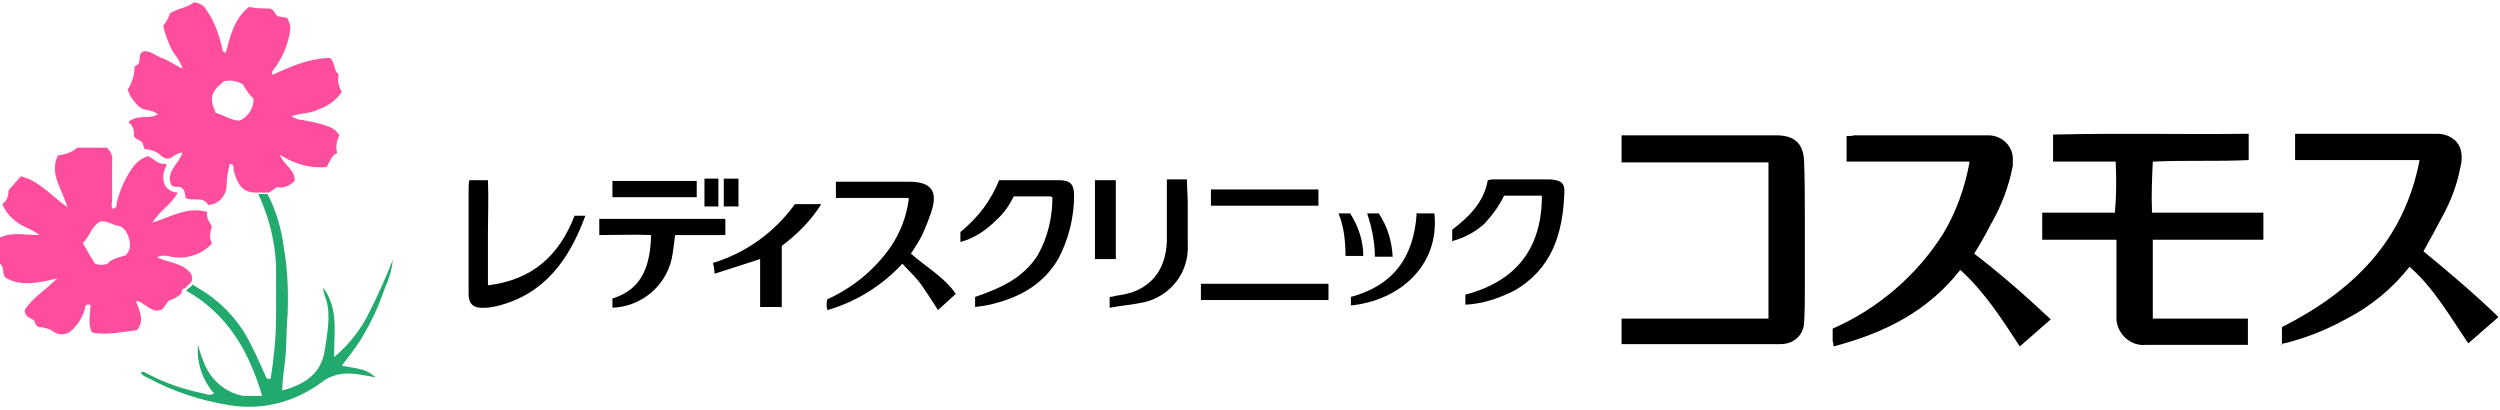 <?xml version="1.0" encoding="UTF-8"?>
<svg id="_レイヤー_1" data-name="レイヤー_1" xmlns="http://www.w3.org/2000/svg" version="1.1" viewBox="0 0 323.3 53">
  <!-- Generator: Adobe Illustrator 29.3.0, SVG Export Plug-In . SVG Version: 2.1.0 Build 146)  -->
  <defs>
    <style>
      .st0 {
        fill: #22a96e;
      }

      .st1 {
        fill: #ff4d9e;
      }
    </style>
  </defs>
  <g id="_グループ_3215" data-name="グループ_3215">
    <g id="logo">
      <g id="ihvOFJ">
        <g id="_グループ_1" data-name="グループ_1">
          <path id="_パス_1" data-name="パス_1" d="M265.5,20.9v-3.5c8.4-.2,16.8,0,25.3-.1v3.4c-4,.2-8.1,0-12.4.2-.1,2.2-.2,4.4-.1,6.6h14.4v3.5h-14.3v10.2h12.3v3.4c-.4,0-.8,0-1.1,0-4,0-8.1,0-12.1,0-1.9.2-3.6-1.3-3.8-3.2,0-.2,0-.4,0-.6,0-2.4,0-4.8,0-7.3v-2.5h-9.6v-3.5h9.4c.2-2.2.2-4.4.1-6.6h-8.1Z"/>
          <path id="_パス_2" data-name="パス_2" d="M295.1,44.6v-2.3c9.1-4.6,15.8-11.1,17.8-21.6h-16.1v-3.4c1.3,0,13.5,0,18.4,0,1.3,0,2.6.7,3,2,.2.7.2,1.5,0,2.2-.4,2.2-1.2,4.4-2.3,6.4-.8,1.5-1.6,3-2.5,4.6,3.3,2.7,6.6,5.5,9.7,8.5l-3.9,3.4c-2.4-3.5-4.4-7.1-7.6-9.9-2.2,2.8-5,5.1-8.1,6.7-2.7,1.5-5.5,2.6-8.5,3.3Z"/>
          <path id="_パス_3" data-name="パス_3" d="M254.6,20.9h-15.8v-3.3c.3,0,.6,0,1-.1,5.7,0,11.4,0,17.1,0,1.8-.1,3.3,1.2,3.4,2.9,0,.3,0,.7,0,1-.5,2.7-1.5,5.3-2.9,7.7-.6,1.2-1.3,2.4-2.1,3.7,3.4,2.6,6.7,5.5,9.9,8.5l-4,3.5c-2.3-3.5-4.5-7-7.7-9.9-4.2,5.4-9.9,8.2-16.4,9.9,0-.2,0-.5-.1-.7,0-.5,0-.9,0-1.6,5.9-2.6,10.9-6.9,14.3-12.3,1.7-2.8,2.8-6,3.4-9.2Z"/>
          <path id="_パス_4" data-name="パス_4" d="M209.7,41.2h19v-20.2h-19v-3.5h6c4.6,0,9.3,0,14,0,2.3,0,3.5,1,3.6,3.3.1,2.4.1,4.7.1,7.1,0,3.2,0,6.3,0,9.5,0,1.5,0,2.9-.1,4.4-.1,1.6-1.4,2.7-3,2.7-6.8,0-13.7,0-20.6,0v-3.4Z"/>
          <path id="_パス_5" data-name="パス_5" d="M117.5,25.6h-9.4v-2.1c.4,0,.8,0,1.1,0,2.8,0,5.6,0,8.4,0,3,0,3.7,1.4,2.8,4-.3.9-.7,1.9-1.1,2.8-.4.8-.9,1.6-1.5,2.5,1.9,1.7,4.3,3,5.8,5.2l-2.3,2.1c-.7-1.1-1.4-2.2-2.1-3.2-.7-1-1.6-1.8-2.5-2.8-2.6,2.8-5.9,4.9-9.7,6,0-.2-.1-.3-.1-.5,0-.3,0-.6.1-.9,3.3-1.5,6.1-3.8,8.2-6.8,1.2-1.8,2-3.8,2.3-6Z"/>
          <path id="_パス_6" data-name="パス_6" d="M187.8,31.3v-1.6c2.1-1.6,4.1-3.5,4.6-6.4.2,0,.4-.1.6-.1,2.3,0,4.6,0,6.8,0s.5,0,.7,0c1.4.1,1.9.5,1.8,1.8-.2,5.2-1.6,9.8-6.5,12.6-2,1-4.1,1.7-6.3,1.8v-1.3c6.5-1.7,9.9-5.9,9.9-12.8h-4.9c-.6,1.3-1.5,2.5-2.5,3.6-1.2,1.1-2.7,1.9-4.3,2.3Z"/>
          <path id="_パス_7" data-name="パス_7" d="M135.8,25.4h-4.7c-.6,1.2-1.3,2.2-2.3,3.1-1.3,1.3-2.8,2.3-4.6,2.8,0-.6,0-1,0-1.3,1.1-.9,2.1-1.9,3-3.1.8-1.1,1.5-2.3,2-3.6.2,0,.4,0,.7,0,2.3,0,4.7,0,7,0,1.5,0,2,.5,2,2,0,2.8-.7,5.6-2,8.1-1.9,3.3-4.9,5-8.5,5.9-.7.2-1.5.3-2.3.4,0-.5,0-.9,0-1.3,3.2-1.1,6.2-2.4,8.1-5.4,1.3-2.3,1.9-4.9,1.9-7.5Z"/>
          <path id="_パス_8" data-name="パス_8" d="M60.7,23.3h1.7c.2,0,.4,0,.7,0,.1,2.3,0,4.5,0,6.8,0,2.2,0,4.4,0,6.8,5.7-.7,9.2-3.8,11.2-9h1.4c-2.1,5.7-5.3,10.2-11.5,11.7-.5.1-1,.2-1.5.2-1.4.1-2.1-.4-2.1-1.8s0-2.8,0-4.1c0-3.1,0-6.3,0-9.4,0-.4,0-.7.1-1.3Z"/>
          <path id="_パス_9" data-name="パス_9" d="M79.2,39.8v-1.2c4-1.2,4.9-4.5,5-8.2-2.2-.1-4.4,0-6.7,0v-2.1h16.3c0,.3,0,.6,0,.9s0,.7,0,1.2h-6.5c-.1.9-.2,1.6-.3,2.3-.5,4-3.9,7-7.9,7.1Z"/>
          <path id="_パス_10" data-name="パス_10" d="M101,39.7h-2.7v-6.2l-5.9,1.9c0-.6-.1-1-.2-1.4,4.3-1.3,8-4,10.6-7.6h3.4c-1.3,2.1-3.1,3.9-5.1,5.4v8Z"/>
          <path id="_パス_11" data-name="パス_11" d="M150.9,23.2h2.6c0,1.1.1,2.2.1,3.2,0,1.7,0,3.5,0,5.2.2,3.6-2.2,6.7-5.7,7.5-1.4.3-2.8.4-4.4.7,0-.6,0-1,0-1.4.5,0,.8-.2,1.1-.2,4-.5,6.2-3.1,6.3-7.1,0-2.3,0-4.5,0-6.8,0-.3,0-.6,0-1.1Z"/>
          <path id="_パス_12" data-name="パス_12" d="M155.3,38.8v-2.1h16.5v2.1h-16.5Z"/>
          <path id="_パス_13" data-name="パス_13" d="M183.1,27.6h2.4c.7,6.9-4.7,11.3-10.8,11.9,0-.4,0-.7,0-1.1,5.5-1.5,8.1-5.1,8.5-10.7Z"/>
          <path id="_パス_14" data-name="パス_14" d="M156.6,26.6v-2.1h13.9v2.1h-13.9Z"/>
          <path id="_パス_15" data-name="パス_15" d="M144.2,33.5h-2.6c0-3.4,0-6.8,0-10.2h2.7v10.2Z"/>
          <path id="_パス_16" data-name="パス_16" d="M90.1,23.4v2.1h-10.9v-2.1h10.9Z"/>
          <path id="_パス_17" data-name="パス_17" d="M173.1,27.6h1.5c1.1,1.7,1.7,3.6,1.7,5.5h-2.3c0-1.9-.2-3.8-.9-5.5Z"/>
          <path id="_パス_18" data-name="パス_18" d="M180.1,33.2h-2.3c0-1.9-.4-3.8-1-5.6h1.5c1.1,1.6,1.7,3.6,1.8,5.6Z"/>
          <path id="_パス_19" data-name="パス_19" d="M95.5,26.7h-1.9v-3.6h1.9v3.6Z"/>
          <path id="_パス_20" data-name="パス_20" d="M91.1,23.1h1.8v3.6h-1.8c0,.1,0-3.6,0-3.6Z"/>
        </g>
      </g>
      <path id="_パス_21" data-name="パス_21" class="st1" d="M17.8,38.9c1.2.5,1.9,1.7,3.2,1.1l.8-1.1c.6-.2,1.2-.5,1.7-1,0,0,0-.1,0-.2,0-.2.1-.3.3-.4,0,0,0,0,.1,0,0,0,.2-.1.2-.2.2-.2.4-.4.6-.6.2-.3.2-.7,0-1.1-.9-1.3-2.7-1.4-4.4-2.1.5-.3,1.2-.3,1.8-.1,2,.4,4-.3,5.3-1.7-.3-.7-.3-1.4,0-2.1-.2-.7-.8-1.1-.6-2-2.6-.7-4.6.6-7.1,1.4,1-1.6,2.5-2.4,3.3-3.9-.6,0-1.2-.3-1.6-.8-.4-.8-.4-1.8.1-2.6,0-.1,0-.3,0-.3,0,0-.2,0-.3,0-.2,0-.3,0-.5-.1-.2,0-.4-.2-.6-.3-.3-.2-.6-.5-1-.6-.9.3-1.6.9-2.1,1.7-.9,1.3-1.5,2.7-1.9,4.3,0,.3,0,.7-.5.8-.3-.3-.1-.7-.1-1.1,0-1.7,0-3.4,0-5.1.1-.7-.2-1.3-.7-1.7h-3.8c-.7.6-1.6.9-2.5,1-1.2,2.4.6,4.4,1.2,6.7-2.1-1.5-3.6-3.4-6-4l-1.6,1.8c0,.7-.2,1.4-.8,1.8.4,1,1.1,1.8,2,2.4.8.6,1.8.8,2.8,1.6-2,0-3.8-.5-5.4.5v2.6c.2.4.4.7.6,1,.2.4,0,.9.4,1.4,2,1.2,4.2.7,6.7.1-1.6,1.6-3.3,2.6-4.2,4.1,0,.9.7,1,1.2,1.3.1.3.2.7.6.9.6,0,1.3.2,1.8.5.7.6,1.8.6,2.5-.1,0,0,.1-.1.2-.2.7-.7,1.2-1.6,1.5-2.6,0-.3.1-.6.7-.5,0,1.2-.4,2.5.2,3.6,2,.4,3.9-.1,5.8-.3,1-1.2.4-2.4-.1-3.7ZM16.7,32.3c-.1.3-.3.5-.4.7-.9.3-1.8.4-2.4,1.1-.5.2-1.1.2-1.6,0-.6-.9-1.1-1.8-1.6-2.7,1-.8,1.1-2.3,2.4-2.8.9,0,1.4.5,2.2.6,1,.1,1.8,2,1.4,3.2h0Z"/>
      <path id="_パス_22" data-name="パス_22" class="st0" d="M48.3,40.9c.6-1.2,1-2.4,1.5-3.7.5-1.1.9-2.4,1-3.6-.9,2.3-1.9,4.5-3,6.7-1.1,2.3-2.7,4.3-4.6,5.9,0-3.2.6-6.3-1.4-9,0,.5.2,1.1.4,1.6.6,2.2.1,4.3-.2,6.5-.5,3.1-2.6,4.4-5.5,5.2,0-1.2.2-2.3.3-3.3.3-2.2.2-4.4.4-6.7.1-2.8,0-5.7-.5-8.5-.3-2.4-1-4.8-2.1-6.9-.1,0-.3,0-.4,0h-.3c-.1,0-.2,0-.3,0,0,0-.1,0-.2,0,1.6,3.4,2.4,7.1,2.3,10.8,0,1.7,0,3.4,0,5.1,0,2.7-.3,5.4-.7,8-.7.1-.6-.4-.8-.7-.7-1.6-1.4-3.1-2.2-4.6-1.5-2.7-3.7-4.9-6.3-6.4-.3-.2-.5-.3-.8-.5-.1.2-.3.3-.4.4,0,0-.1,0-.2.2,0,0,0,0-.1,0,0,0,0,.1-.1.2,5.3,3,8.1,7.8,9.8,13.6-.8,0-1.6,0-2.4,0-2.4-.4-4.4-2.2-5.2-4.5-.3-.7-.5-1.4-.7-2.1-.2,2.3.6,4.6,2.1,6.3-.4.2-.8.2-1.3,0-2.5-.5-4.9-1.3-7.2-2.5-.3-.1-.6-.5-1-.2.2.3.5.5.8.6,3.3,1.8,6.9,3,10.7,3.6,4.2.7,8.4-.4,11.8-2.9,1-.8,2.2-1.2,3.5-1.2,1.2,0,2.4.3,3.6.5-1.3-1-1.4-1-4.4-1.5.9-1.2,1.7-2.2,2.4-3.3.7-1.1,1.3-2.3,1.9-3.5Z"/>
      <path id="_パス_23" data-name="パス_23" class="st1" d="M18.3,18.1l.4,1.2c.8,0,1.6.3,2.2.9,0,0,.5.3.5.3.1,0,.3,0,.4,0,.1,0,.2,0,.3-.1,0,0,.2-.1.3-.2.4-.3.8-.4,1.2-.5-.4,1.5-2.3,2.5-1.4,4.3.4.3,1,0,1.3.3.5.4.4.8.5,1.3.9.5,2.3-.3,2.9.9,1.3,0,2.4-1.2,2.4-2.5,0-.9.2-1.9.4-2.8.5,0,.5.3.5.6,0,.2,0,.4.1.5.4,1.4,1,2.6,2.7,2.6,0,0,0,0,.1,0,0,0,.2,0,.3,0,.1,0,.3,0,.4,0,.1,0,.2,0,.4,0,.1,0,.3,0,.4,0,0,0,.1,0,.2,0l1-.7c.9.2,1.7-.2,2.3-.8.1-1.5-1.5-2.1-1.9-3.4,1.8,1.2,3.9,1.8,6,1.6.5-.6.6-1.5,1.4-1.8-.2-.8-.1-1.6.3-2.3-.4-.6-.9-1-1.6-1.2-1.1-.4-2.2-.6-3.3-.8-.5,0-.9-.2-1.3-.5,1.3-.4,2.5-.3,3.6-.9,1.2-.4,2.2-1.2,2.9-2.2-.4-.7-.6-1.5-.4-2.3-.7-.4-.4-1.4-1.1-2.1-2.6,0-5.1,1.1-7.5,2.2,0-.2,0-.3,0-.4.1-.2.2-.4.4-.6,1-1.4,1.6-2.9,1.9-4.6.1-.6,0-1.2-.4-1.8l-1.2-.2c-.4-.3-.4-.8-1-1-.9,0-1.8,0-2.7-.2-1.9,1.5-2.4,3.7-3,5.9-.5,0-.4-.4-.5-.7-.4-1.7-1-3.4-2-4.8-.3-.6-.9-.9-1.6-1-.9.7-2.1.8-3.1,1.4-.2.6-.5,1.2-.9,1.6.2,1,.6,2,1,2.9.4.9,1.2,1.5,1.5,2.7-1-.5-1.8-1.1-2.7-1.4-.8-.3-1.6-1.1-2.5-.8-.5.4-.2.9-.5,1.6l-.5.3c0,1.1-.3,2.1-.9,3,.3.8.8,1.6,1.5,2.2.7.6,1.7.3,2.4,1-1.2.7-2.6-.1-3.8,1,.6.4.8,1.1.7,1.8.3.5.8.4,1.1.9ZM29,10.5c.8-.2,1.7,0,2.4.4.4.7.8,1.3,1.4,1.9,0,1.2-.7,2.3-1.8,2.8-1.1,0-2-.7-3.1-1-.9-2-.6-2.8,1.2-4.2h0Z"/>
    </g>
  </g>
</svg>